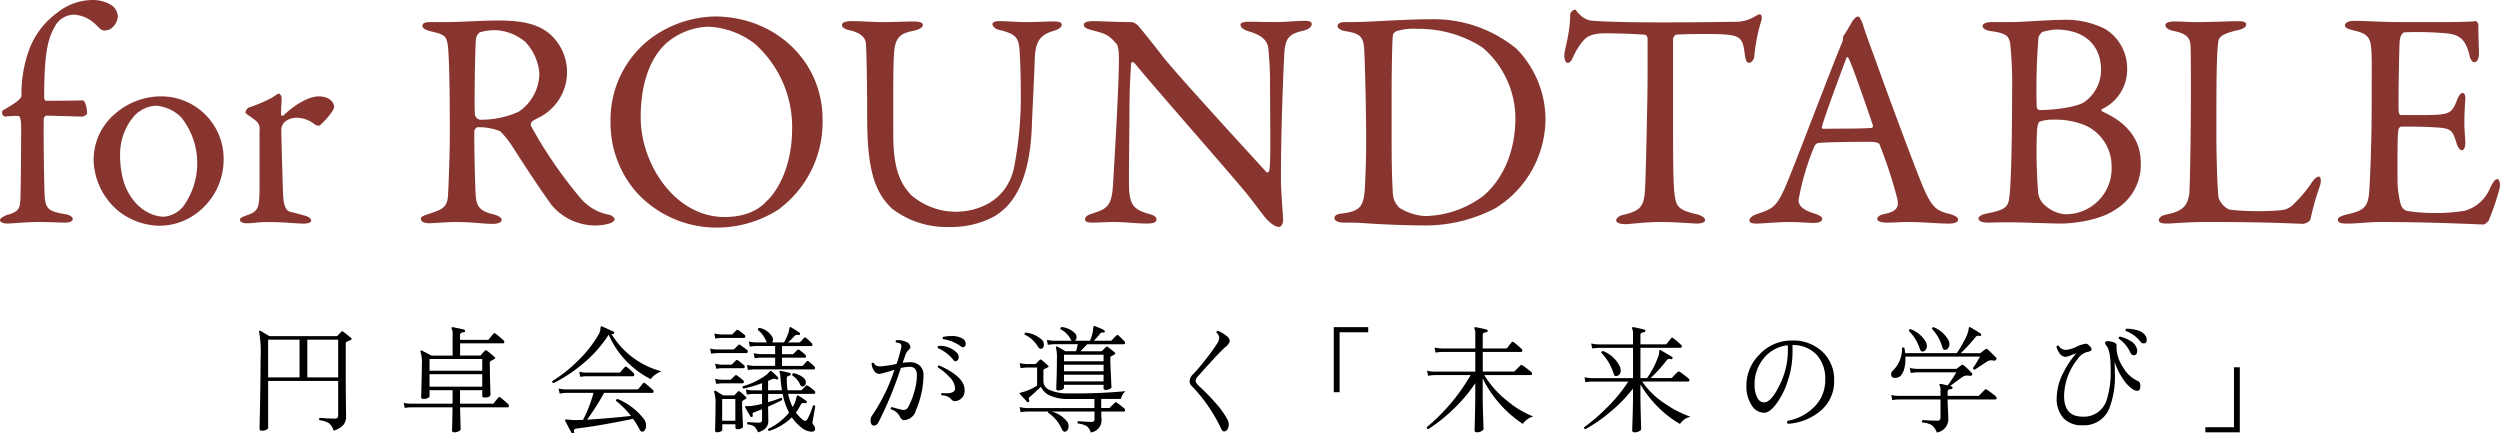 <svg xmlns="http://www.w3.org/2000/svg" width="341.952" height="59.289"><path d="M11.312 13.736c.3 0 .6.893.6 1.786 0 .128-.425.425-.638.425-.3 0-4.508-.128-4.976-.128-.085 0-.3.255-.3.34-.085.85.043 10.164.128 10.887.17 1.488.468 1.871 2.849 2.254.723.128.978.468.978.638 0 .425-.6.51-1.106.51s-2.467-.085-3.53-.085c-1.531 0-3.827.213-4.253.213-.6 0-1.063-.17-1.063-.468 0-.213.425-.511.893-.681 1.829-.51 1.871-.936 1.914-2.849.043-1.743.085-6.847.085-9.143 0-1.446-.255-1.573-.425-1.573a12.867 12.867 0 0 0-1.786.085.586.586 0 0 1-.383-.723c.043-.17 1.106-.638 2.084-1.4.3-.255.553-.51.553-.723a17.468 17.468 0 0 1 1.063-6.337 10.922 10.922 0 0 1 3.827-5.018A7.73 7.73 0 0 1 12.674.002a4.661 4.661 0 0 1 2.722.808 1.994 1.994 0 0 1 .723 1.446 2.256 2.256 0 0 1-1.148 1.786 2.218 2.218 0 0 1-.766.128c-.3 0-.553-.255-1.148-.85a4.666 4.666 0 0 0-2.977-1.318 3.038 3.038 0 0 0-2.637 1.743c-1.021 1.786-1.4 4.083-1.4 9.654 0 .17.128.383.255.383 2.594 0 4.848-.043 5.018-.043m19.273 8.12a9.151 9.151 0 0 1-3.7 7.315 8.49 8.49 0 0 1-5.273 1.7 9.246 9.246 0 0 1-5.656-2.211 9.408 9.408 0 0 1-3.147-6.507 8.2 8.2 0 0 1 2.977-6.634 9.521 9.521 0 0 1 6.294-2.339 8.533 8.533 0 0 1 8.505 8.676m-12.077-6.168a7.977 7.977 0 0 0-2.084 5.444 12.737 12.737 0 0 0 .51 3.785c1.063 3.19 3.487 4.72 5.529 4.72a3.894 3.894 0 0 0 2.594-1.4 10.089 10.089 0 0 0-.213-12.12 5.358 5.358 0 0 0-3.572-1.659 4.475 4.475 0 0 0-2.764 1.23m15.628-1.02a19.4 19.4 0 0 0 3.147-1.361c.51-.34.723-.51.851-.51.17 0 .383.383.383.51 0 .766-.085 1.531-.085 2.339 0 .17.213.213.3.17 1.659-1.574 3.53-2.637 4.848-2.637 1.743 0 2.126 1.063 2.126 1.446a2.027 2.027 0 0 1-.255.6 10.709 10.709 0 0 1-1.744 1.956 1.081 1.081 0 0 1-.6-.128 4.027 4.027 0 0 0-2.339-.936 2.492 2.492 0 0 0-1.871.6 1.607 1.607 0 0 0-.425.936c0 .851.213 8.548.255 9.186.085 1.233.34 2.041 1.106 2.169.553.127 1.318.34 1.956.51.68.213.765.51.765.68 0 .212-.383.383-1.021.383-1.063 0-2.552-.213-5.018-.213-1.276 0-1.786.17-2.807.17-.468 0-.893-.17-.893-.51 0-.255.51-.426.851-.553 1.659-.553 1.786-.978 1.829-3.53v-8.13a1.364 1.364 0 0 0-.468-1.276c-1.021-.808-1.446-.978-1.446-1.148a.817.817 0 0 1 .553-.723m39.978 1.192c-.213.128-1.021.511-1.318.723a.681.681 0 0 0-.17.638 60.09 60.09 0 0 0 6.592 9.654 6.74 6.74 0 0 0 4.167 2.509c.341.085.681.425.681.6 0 .255-.34.425-.6.553a7.11 7.11 0 0 1-2.339.3 7.878 7.878 0 0 1-5.656-2.764c-1.489-2.041-3.657-5.316-5.358-8a12.72 12.72 0 0 0-1.7-2.126 8.075 8.075 0 0 0-3.019-.553c-.3 0-.51.383-.51.51-.043.723.043 6.124.17 8.591.085 1.786.553 2.382 2.552 2.849.723.213 1.021.51 1.021.723 0 .425-.808.553-1.021.553-1.786 0-2.594-.255-5.486-.255-.765 0-2.977.17-3.444.17-.553 0-1.106-.17-1.106-.6 0-.34.383-.425.936-.638 1.871-.6 2.637-.851 2.764-2.467.085-1.318.255-5.826.255-8.378 0-6.549-.085-10.419-.255-12.078-.17-1.573-.553-1.659-2.466-2.126-.638-.17-1.021-.383-1.021-.723 0-.3.213-.51 1.148-.51h2.381c1.574 0 4.593-.213 6.889-.213 2.934 0 5.231.383 6.932 1.786a6.944 6.944 0 0 1-1.021 11.27M71.86 5.74a6.743 6.743 0 0 0-4.21-1.616 8.115 8.115 0 0 0-2.041.3 1.6 1.6 0 0 0-.51.893c-.128 1.488-.255 9.7-.128 10.419a.859.859 0 0 0 .68.638 12.4 12.4 0 0 0 5.316-1.106 6.4 6.4 0 0 0 2.807-5.273 7.1 7.1 0 0 0-1.914-4.253m40.653 10.588a14.858 14.858 0 0 1-6.039 12.333 15.6 15.6 0 0 1-8.378 2.467 14.814 14.814 0 0 1-11.057-4.848 14.379 14.379 0 0 1-3.53-9.611 13.985 13.985 0 0 1 5.528-11.44 15.25 15.25 0 0 1 8.718-2.977c8.165 0 14.757 6 14.757 14.076M90.952 6.081c-1.871 1.829-3.317 5.018-3.317 9.994 0 6.336 4.678 13.609 11.482 13.609 3.53 0 5.146-1.531 5.614-2.041 1.7-1.531 3.615-4.976 3.615-10.036A15.216 15.216 0 0 0 103.2 5.951a11.254 11.254 0 0 0-6.379-2.3 9.293 9.293 0 0 0-5.869 2.424M116.4 2.892c1.786 0 2.807.128 4.38.128s3.19-.085 4.125-.085c.808 0 1.319.128 1.319.468s-.468.638-1.276.808c-1.531.3-2.339.723-2.594 2.424-.213 1.4-.17 5.826-.17 11.865 0 4.806 1.063 6.634 2.382 8.123a9.366 9.366 0 0 0 6.166 2.339c2.764 0 6.889-1.276 7.952-5.954a50.56 50.56 0 0 0 .936-10.674c0-2.764-.127-4.976-.17-5.486-.127-1.616-.425-2.211-2.807-2.764-.425-.085-.893-.468-.893-.766 0-.255.255-.425.978-.425 1.063 0 2.254.128 3.615.128 1.744 0 2.637-.085 3.828-.085.68 0 1.063.128 1.063.468 0 .255-.34.553-.936.766-1.829.51-2.679 1.233-2.764 3.912-.042 1.829-.3 6.549-.382 8.76-.213 7.4-2.254 11.142-5.316 12.843a12.546 12.546 0 0 1-6.124 1.361 12.178 12.178 0 0 1-7.7-2.509c-2.382-2.254-3.4-5.358-3.4-12.5 0-6.124-.128-9.526-.17-10.079-.085-.808-.68-1.489-2.3-1.829-.51-.128-.978-.34-.978-.723 0-.34.553-.51 1.233-.51m33.251-.004c.936 0 3.019.128 5.188.128a1.721 1.721 0 0 1 .893.553c.638.766 1.7 2.041 3.359 4.21 1.914 2.424 11.27 12.63 14.119 15.735.255.255.425-.17.425-.3.213-1.361.085-5.954.085-12.078 0-1.446-.085-2.934-.213-4.253-.043-.893-.34-1.914-2.679-2.594-.85-.255-1.148-.6-1.148-.936 0-.3.6-.383 1.106-.383 1.106 0 2.3.042 3.657.042 1.531 0 2.892-.17 4-.17.723 0 .978.128.978.468 0 .255-.255.638-1.021.851-1.829.425-2.594.808-2.722 3.1-.085 1.531-.468 9.909-.468 17.223 0 1.786.3 4.976.3 5.656 0 .425-.212.893-.6.893-.6 0-1.531-.851-1.914-1.361-.723-.893-1.488-2-2.637-3.4-4-4.763-11.355-13.056-15.182-17.649-.17-.213-.468-.128-.468.085-.042 1.148-.17 2.339-.213 5.656 0 3.828-.127 10.377-.042 11.7.17 1.956.638 2.594 2.679 3.19.893.213 1.063.51 1.063.766 0 .425-.553.553-1.361.553-1.233 0-3.019-.213-4.55-.213-.936 0-2.041.085-2.764.085-.6 0-1.106-.042-1.106-.468 0-.34.425-.6.851-.723 2-.68 2.807-.851 2.977-4 .213-3.445.808-13.651.808-17.181 0-1.531-.213-1.914-.3-2.041-1.191-1.4-1.659-1.446-3.572-1.956-.468-.128-.936-.34-.936-.68s.425-.51 1.4-.51m57.884 3.871a13.926 13.926 0 0 1 3.87 9.4 14.423 14.423 0 0 1-6.8 12.29 20.567 20.567 0 0 1-10.121 2.382c-1.743 0-5.528-.128-8.335-.34-.808-.042-1.574-.042-2.254-.042-.978 0-1.361-.3-1.361-.638s.425-.553.936-.6c2.934-.34 3.147-1.148 3.275-4.508.085-2 .128-3.317.128-5.826 0-2.424-.085-7.442-.213-10.93-.085-2.722-.128-3.317-2.722-3.7-.468-.085-.979-.383-.979-.68 0-.34.383-.553 1.021-.553h1.191c2.126 0 6.932-.383 10.589-.383a17.762 17.762 0 0 1 11.78 4.125m-16.585-2.467c-.3.213-.383.3-.425.553-.085.51-.171 4.3-.171 8.08v6.167c0 2.977.043 5.486.171 7.357a2.786 2.786 0 0 0 .936 2 7.472 7.472 0 0 0 3.487 1.106 13.73 13.73 0 0 0 7.953-2.764c2.551-2.169 4.38-5.869 4.38-10.632a12.724 12.724 0 0 0-4.551-9.7 16.028 16.028 0 0 0-8.846-2.509 7.862 7.862 0 0 0-2.934.34m46.276-1.313a5.145 5.145 0 0 0 2.892-.765c.3-.17.425-.255.6-.255.213 0 .383.383.17.978a23.827 23.827 0 0 0-.935 4.848c-.043.383-.383.808-.723.808-.3 0-.468-.3-.6-1.361-.255-2.211-.808-2.424-3.444-2.552-.723-.043-5.443-.043-5.954.085-.213.043-.383.468-.383.553v10.42c0 4.933 0 8.973.17 10.547.213 1.914.425 2.424 3.062 3.019.553.128 1.148.468 1.148.766 0 .468-.766.51-1.191.51-.341 0-2.977-.213-4.848-.213-2.126 0-4.3.3-4.848.3-.85 0-1.276-.255-1.276-.51 0-.3.426-.638.808-.723 2.977-.68 3.062-1.4 3.19-4.593.085-2.509.3-11.185.3-14.459V5.318c0-.34-.213-.553-.34-.553-.85-.128-4.593-.213-5.273-.213-1.616 0-2.509.255-3.147.978a8.96 8.96 0 0 0-1.4 2.211c-.383.893-.638.851-.808.851-.255 0-.425-.553-.425-.978 0-.808.808-3.1.808-5.614a.816.816 0 0 1 .638-.68c.213 0 .213.3.681.68a2.8 2.8 0 0 0 1.446.808c1.106.128 4.508.255 9.951.255 2.212 0 7.995-.043 9.739-.085m17.585.382c.34 1.148 1.063 3.062 1.871 5.273 2.211 6.209 5.4 14.63 6.124 16.373 1.4 3.487 2.084 3.828 4 4.3.68.213 1.021.425 1.021.723s-.3.553-1.361.553c-1.4 0-3.487-.213-5.358-.213-1.361 0-1.956.085-3.02.085s-1.318-.3-1.318-.51.255-.553 1.021-.68c2.041-.425 1.871-1.276 1.7-2.169a63.887 63.887 0 0 0-2.382-7.272c-.042-.17-.212-.425-1.446-.425-2.339 0-6.081.043-6.974.17-.17 0-.383.213-.468.34a33.789 33.789 0 0 0-2.211 7.442c0 .51.17 1.233 2.083 1.829.723.212 1.148.468 1.148.765 0 .426-.638.553-1.191.553-.723 0-1.786-.127-3.36-.127s-3.785.213-4.423.213c-.765 0-.978-.17-.978-.425s.3-.638.936-.851c2.126-.723 2.679-.85 3.913-3.615.978-2.169 5.826-15.012 7.7-19.6a2.217 2.217 0 0 0 .255-.893.512.512 0 0 1 .085-.34c.383-.51.978-1.616 1.276-2.084.3-.34.468-.51.681-.51.17 0 .34.17.68 1.106m1.361 13.779c-.723-2.169-2.934-8.548-3.317-9.143-.128-.255-.212-.3-.34 0-.766 2.041-2.977 7.995-3.317 9.313a.215.215 0 0 0 .213.3c1.7-.042 5.231 0 6.634-.128a.367.367 0 0 0 .128-.34m31.326-2.226c-.128.042-.042.3.085.34 2.083.936 5.23 2.892 5.23 7.017a7.143 7.143 0 0 1-3.4 6.337c-2.041 1.446-5.485 1.957-7.612 1.957-1.191 0-5.273-.17-7.23-.17-.978 0-2 .042-2.722.042-.638 0-1.233-.17-1.233-.553 0-.34.6-.6 1.063-.68 3.019-.553 3.019-1.106 3.189-2.594.128-.893.34-5.486.34-13.949a55.443 55.443 0 0 0-.255-6.719c-.213-.936-.341-1.4-2.68-1.7-.553-.085-1.105-.34-1.105-.68s.553-.553 1.148-.553h2.849c1.361 0 5.018-.3 6.762-.3a12.017 12.017 0 0 1 6 1.233 6.307 6.307 0 0 1 3.019 5.358 5.974 5.974 0 0 1-3.445 5.614m-2.211 2.254a10.668 10.668 0 0 0-4.508-.808 4.753 4.753 0 0 0-1.871.3c-.085.128-.212.3-.3 1.233a71.518 71.518 0 0 0 .17 8.548 2.665 2.665 0 0 0 .68 1.4 4.824 4.824 0 0 0 2.892 1.446 6.263 6.263 0 0 0 6.464-6.592 6.111 6.111 0 0 0-3.53-5.528m-4.125-13.141a8.927 8.927 0 0 0-1.829.34 2.191 2.191 0 0 0-.51.68 89.948 89.948 0 0 0-.255 9.441c0 .212.085.553.468.553 1.871 0 4.933-.383 6-1.063a5.372 5.372 0 0 0 2.339-4.38c0-3.445-2.254-5.571-6.209-5.571m16.286-1.099c1.148 0 1.914.085 3.147.085 1.658 0 4.55-.128 5.571-.128.766 0 1.063.17 1.063.468s-.34.553-.978.723c-2.466.553-2.764 1.021-2.849 1.659-.255 1.914-.255 6.209-.255 12.5 0 3.317.128 7.4.3 8.8a2.893 2.893 0 0 0 1.446 1.616 30.016 30.016 0 0 0 4.082.213 27.639 27.639 0 0 0 3.02-.128 2.565 2.565 0 0 0 1.7-.808 18.442 18.442 0 0 0 2.424-2.849c.468-.766.851-.936 1.063-.936s.34.468.17 1.148a38.144 38.144 0 0 0-1.318 4.593c-.043.468-.851.723-1.021.723-.51 0-4.38-.255-13.013-.255-2.892 0-4.891.213-5.486.213-.808 0-1.233-.085-1.233-.468 0-.3.34-.638 1.021-.765 2.339-.468 2.934-1.276 3.147-2.934.085-1.063.213-7.825.213-13.991 0-1.7 0-4.635-.042-6.039-.043-.936-.255-1.744-2.254-2.126-.85-.17-1.191-.51-1.191-.808s.34-.51 1.276-.51m37.234.084c1.4 0 3.275-.042 3.912-.128.127-.043.34.255.383.468 0 1.956.085 3.189.085 4.04 0 .6-.255 1.106-.638 1.106s-.6-.6-.68-1.021c-.553-2.254-1.489-2.679-2.849-2.892a43.638 43.638 0 0 0-6.039-.17c-.085 0-.553.212-.638 1.191-.085 1.063-.212 9.058-.128 9.7.042.17.085.425.3.425h2.764c4 0 4.168-.17 4.933-2.126.255-.638.51-.893.766-.893.3 0 .383.6.34.936a40.17 40.17 0 0 0-.128 3.062c0 1.148.085 1.744.128 2.594.043.766-.17 1.233-.468 1.233s-.6-.468-.723-.936c-.6-1.956-.766-2.084-3.36-2.211-1.361-.085-3.062-.085-4.21-.085-.17 0-.383.3-.383.383-.17.893-.128 4.848-.128 6.677a13.1 13.1 0 0 0 .425 3.53 1.4 1.4 0 0 0 .808.935 23.983 23.983 0 0 0 3.87.3 24.388 24.388 0 0 0 4.04-.3 5.281 5.281 0 0 0 3.53-3.147c.468-.936.723-1.191.978-1.191.3 0 .425.68.34 1.148a33.643 33.643 0 0 1-1.531 4.55c-.127.17-.51.51-.723.51-.468 0-6.89-.34-13.821-.34-2.254 0-3.19.213-4.806.213-.808 0-1.276-.085-1.276-.553 0-.3.51-.51 1.191-.68 2.126-.511 2.934-.808 3.1-3.1.128-1.786.34-6.8.34-12.078 0-5.061.043-5.954-.042-7.187-.085-1.871-.51-2.382-2.381-2.807-.893-.213-1.234-.383-1.234-.723 0-.383.6-.6 1.191-.6 2 0 3.657.17 6.507.17Z" fill="#88352f"/><path d="M48.008 46.212q.207.191-.08.318l-.493.207a.237.237 0 0 0-.143.239v5.2q0 1.257.024 3.015t.024 1.727a1.835 1.835 0 0 1-.382 1.209 2.9 2.9 0 0 1-1.321.78 2.232 2.232 0 0 0-.644-1.027 3.146 3.146 0 0 0-1.3-.406q-.128-.207.064-.318 1.161.095 2.069.1.43 0 .43-.445v-4.71h-9.579v6.413q0 .143-.239.271a1.243 1.243 0 0 1-.589.127q-.35 0-.35-.27 0 .35.072-3.413t.071-6.308a15.467 15.467 0 0 0-.191-3.469.153.153 0 0 1 .024-.183.12.12 0 0 1 .167-.008l1.209.716H46a.276.276 0 0 0 .2-.087q.087-.088.469-.5a.185.185 0 0 1 .286-.015q.6.461 1.05.843m-7.033.239h-4.3v5.165h4.3Zm5.283 0h-4.217v5.165h4.217Zm23.257 8.825a.362.362 0 0 1 .1.239q0 .191-.175.191h-6.508q.015.637.047 1.83.032 1.129.032 1.193 0 .127-.271.263a1.269 1.269 0 0 1-.573.135c-.223 0-.335-.09-.335-.27q0-.048.032-1.242.031-1.273.031-1.91h-5.7q-.208 0-.844.08l-.127-.7a3.741 3.741 0 0 0 .971.127h5.712v-1.846h-3.15v.8q0 .143-.239.271a1.316 1.316 0 0 1-.621.127.253.253 0 0 1-.286-.286l.047-1.822q.047-1.806.048-2.6a5.156 5.156 0 0 0-.175-1.719.132.132 0 0 1 .024-.167.14.14 0 0 1 .183-.008q.572.286 1.272.668h2.9v-2.928a1.432 1.432 0 0 0-.127-.748q-.064-.1 0-.159a.158.158 0 0 1 .16-.048q.875.159 1.543.335a.154.154 0 0 1 .127.19.157.157 0 0 1-.175.159q-.51.048-.509.366v.684h3.755a.236.236 0 0 0 .175-.064q.27-.35.636-.78c.074-.085.169-.09.286-.016q.238.159 1.1.923a.258.258 0 0 1 .1.207c0 .138-.059.207-.175.207h-5.871v1.671h2.68a.187.187 0 0 0 .16-.064q.206-.223.509-.573a.239.239 0 0 1 .35-.016q.445.35 1.018.843.207.175-.064.3-.159.1-.461.255a.272.272 0 0 0-.128.271q0 1.162.048 2.809t.047 1.5q0 .414-.827.414-.3 0-.3-.239v-.764h-3.039v1.846h4.408a.292.292 0 0 0 .238-.1q.35-.461.573-.716.112-.159.3-.032.462.35 1.066.907m-3.548-6.174h-7.208v1.607h7.208Zm0 2.085h-7.208v1.7h7.208Zm24.535-.393a2.808 2.808 0 0 0-.907.478 2.255 2.255 0 0 0-.573.589 12.351 12.351 0 0 1-5.76-6.078l-.016.016a16.953 16.953 0 0 1-3.644 4.057 19.637 19.637 0 0 1-3.883 2.546.2.2 0 0 1-.159-.286 19.174 19.174 0 0 0 3.373-2.657 16.283 16.283 0 0 0 3.023-3.835 1.646 1.646 0 0 0 .175-.669c.011-.18.037-.28.08-.3a.119.119 0 0 1 .143 0q.779.334 1.543.7a.164.164 0 0 1 .1.223.176.176 0 0 1-.207.127 1.22 1.22 0 0 1-.143-.016 11.375 11.375 0 0 0 6.858 5.108m-1.209 2.53a.287.287 0 0 1 .111.223q0 .191-.175.191h-6.6a34.456 34.456 0 0 1-2.323 3.66q2.8-.159 6-.51a11.324 11.324 0 0 0-2.037-2.052.213.213 0 0 1 .207-.27 8.821 8.821 0 0 1 3.676 2.848 1.587 1.587 0 0 1 .223.812 1.1 1.1 0 0 1-.127.525.448.448 0 0 1-.414.286q-.191 0-.318-.254a14.751 14.751 0 0 0-.923-1.5q-4.407.923-7.749 1.336-.334.048-.35.255a.7.7 0 0 0 .032.191.161.161 0 0 1-.127.207.174.174 0 0 1-.223-.08q-.3-.524-.859-1.623c-.032-.074-.029-.127.008-.159a.233.233 0 0 1 .183-.032c.679.053.987.079.923.079q.525 0 1.321-.031a18.6 18.6 0 0 0 1.432-3.692h-3.787a7.147 7.147 0 0 0-.843.1l-.143-.7a3.942 3.942 0 0 0 .987.127h9.738a.249.249 0 0 0 .223-.1q.3-.366.589-.732c.074-.1.17-.1.286-.016q.334.254 1.066.907m-2.641-2.291a.345.345 0 0 1 .1.223.183.183 0 0 1-.207.207h-6.333a8.562 8.562 0 0 0-.859.08l-.127-.7a3.856 3.856 0 0 0 .971.127h4.471a.237.237 0 0 0 .175-.064q.254-.3.6-.685a.2.2 0 0 1 .286-.016 6.771 6.771 0 0 1 .923.827m15.523-3.164a.241.241 0 0 1 .1.191q0 .239-.191.239h-3.978q-.207 0-.843.079l-.143-.7a3.857 3.857 0 0 0 .971.127h2.18a.274.274 0 0 0 .175-.064q.413-.43.525-.541a.211.211 0 0 1 .3 0q.7.494.907.668m-.175 6.413q.175.175-.032.3l-.35.207a.249.249 0 0 0-.127.223q0 .557.064 1.894t.064 1.464q0 .127-.247.239a1.285 1.285 0 0 1-.533.111q-.255 0-.255-.286v-.4h-1.8v.748c0 .1-.074.178-.223.246a1.162 1.162 0 0 1-.493.1c-.181 0-.271-.1-.271-.286q0 .079.032-1.066t.032-2.355a5.283 5.283 0 0 0-.175-1.766.141.141 0 0 1 .024-.175.162.162 0 0 1 .183-.016q.382.239 1.034.621h1.384a.236.236 0 0 0 .175-.064q.143-.143.414-.445a.2.2 0 0 1 .286-.016 8.117 8.117 0 0 1 .812.716m-.159-8.465a.257.257 0 0 1 .1.207q0 .207-.175.207H98.68q-.207 0-.843.08l-.127-.684a4.931 4.931 0 0 0 .971.127h1.368a.212.212 0 0 0 .175-.079l.493-.493a.212.212 0 0 1 .3 0 9.858 9.858 0 0 1 .827.636m-.08 4.137a.257.257 0 0 1 .1.207c0 .138-.059.207-.175.207h-2.88q-.207 0-.843.08l-.143-.7a4.466 4.466 0 0 0 .971.143h1.186a.243.243 0 0 0 .175-.08l.493-.493a.22.22 0 0 1 .3-.016q.382.286.811.652m-.127 2.053a.287.287 0 0 1 .111.223q0 .207-.175.207h-2.769q-.207 0-.843.08l-.143-.7a3.856 3.856 0 0 0 .971.127h1.066a.237.237 0 0 0 .175-.064l.493-.493a.22.22 0 0 1 .3-.016q.4.286.812.636m-1.05 2.578h-1.8v2.975h1.8Zm10.931.987q-.382 2.276-.382 2.148a.619.619 0 0 0 .143.43.763.763 0 0 1 .223.493q0 .414-.509.414a2.433 2.433 0 0 1-1.432-.62 6.876 6.876 0 0 1-1.248-1.345 7.929 7.929 0 0 1-3.1 1.862.191.191 0 0 1-.111-.3 8.264 8.264 0 0 0 2.832-2.2 9.533 9.533 0 0 1-.875-2.562h-1.992v1.13a17.476 17.476 0 0 0 1.766-.6q.223.064.143.3-.589.334-1.909.907v.159q0 .191.016.955t.016.875q0 1.1-1.416 1.527a2.018 2.018 0 0 0-.5-.8 2.1 2.1 0 0 0-.931-.286q-.143-.207.064-.318 1.082.079 1.512.08.413 0 .414-.366v-1.48q-.668.286-1.1.43-.271.1-.175.414a.147.147 0 0 1-.111.207.139.139 0 0 1-.207-.064q-.223-.35-.7-1.209a.143.143 0 0 1 0-.159q.032-.048.334-.048h.4a11.241 11.241 0 0 0 1.559-.3v-1.354h-1.225q-.207 0-.859.08l-.127-.7a3.878 3.878 0 0 0 .971.127h1.241v-.987a17.293 17.293 0 0 1-2.53.748.2.2 0 0 1-.1-.318 10.077 10.077 0 0 0 3.341-1.655 2.548 2.548 0 0 1 .446-.461.234.234 0 0 1 .143.048 11.306 11.306 0 0 1 .859.828.164.164 0 0 1 .016.239.166.166 0 0 1-.239.048.578.578 0 0 0-.525-.032q-.286.127-.589.254v1.281h1.894a18.4 18.4 0 0 1-.207-1.878 2.064 2.064 0 0 0-.1-.541c-.032-.1-.037-.159-.016-.191a.158.158 0 0 1 .159-.047q.588.112 1.241.286a.165.165 0 0 1 .127.191.171.171 0 0 1-.159.175q-.382.032-.382.382a11.019 11.019 0 0 0 .111 1.623h1.782a.236.236 0 0 0 .175-.064l.541-.541q.111-.127.3 0a7.664 7.664 0 0 1 .875.668.288.288 0 0 1 .111.223q0 .207-.191.207h-3.517a6.882 6.882 0 0 0 .621 1.8 5.2 5.2 0 0 0 .382-.812 3.941 3.941 0 0 1 .239-.78.159.159 0 0 1 .159.032 11.312 11.312 0 0 1 1.082.716.164.164 0 0 1 .048.223.192.192 0 0 1-.223.1.442.442 0 0 0-.589.207 7.147 7.147 0 0 1-.652 1.066 5.171 5.171 0 0 0 .971 1.018.515.515 0 0 0 .286.111.337.337 0 0 0 .3-.207 9.392 9.392 0 0 0 .764-1.862.2.2 0 0 1 .318.08m-.127-5.458a.344.344 0 0 1 .1.223q0 .191-.175.191h-8.147a8.581 8.581 0 0 0-.859.08l-.127-.684a5.157 5.157 0 0 0 .971.127h2.88v-1.13h-1.941a8.567 8.567 0 0 0-.859.079l-.127-.684a5.147 5.147 0 0 0 .971.127h1.957v-1.114h-2.61q-.207 0-.859.08l-.127-.7a3.857 3.857 0 0 0 .971.127h1.48l-.016-.032a3.916 3.916 0 0 0-1.177-1.654.216.216 0 0 1 .191-.3 2.644 2.644 0 0 1 1.75 1.225.757.757 0 0 1 0 .764h1.607a8.008 8.008 0 0 0 .668-1.512 2.343 2.343 0 0 1 .127-.573c.032-.032.085-.026.159.016a12.458 12.458 0 0 1 1.162.732.174.174 0 0 1 .08.223c-.032.085-.106.117-.223.1a.572.572 0 0 0-.557.159q-.334.366-.859.859h1.5a.236.236 0 0 0 .175-.064l.493-.541a.2.2 0 0 1 .3-.016 10.241 10.241 0 0 1 .748.7.287.287 0 0 1 .111.223.169.169 0 0 1-.191.191h-3.962v1.114h1.416a.215.215 0 0 0 .159-.064q.206-.207.509-.493a.2.2 0 0 1 .3-.016q.907.653.907.859 0 .191-.175.191h-3.119v1.13h2.705a.236.236 0 0 0 .175-.064l.477-.541a.2.2 0 0 1 .3-.016 8.7 8.7 0 0 1 .764.684m-1.162 2.164a.515.515 0 0 1-.334.557q-.287.112-.43-.207a2.882 2.882 0 0 0-1.066-1.257.224.224 0 0 1 .159-.334 3.819 3.819 0 0 1 1.034.4q.636.382.636.843m16.099-1.01a12.6 12.6 0 0 1-1.05 4.869 1.76 1.76 0 0 1-1.623 1.32q-.35 0-.621-.588a2.042 2.042 0 0 0-1.177-.891c-.053-.16-.006-.26.143-.3q.509.16 1.464.382a.721.721 0 0 0 .78-.4 9.727 9.727 0 0 0 .764-1.894 8.5 8.5 0 0 0 .414-2.419q0-1.177-.971-1.177a5.778 5.778 0 0 0-1.225.159 51.235 51.235 0 0 1-3.087 7.478.679.679 0 0 1-.573.4q-.477 0-.477-.748a1.2 1.2 0 0 1 .286-.747 24.56 24.56 0 0 0 2.976-6.142 20.909 20.909 0 0 1-2.021.573.942.942 0 0 1-.827-.541 1.7 1.7 0 0 1-.27-.892.2.2 0 0 1 .318-.048q.175.446.843.446a15.479 15.479 0 0 0 2.244-.334 17.043 17.043 0 0 0 .62-2.148q.1-.462-.071-.6a1.064 1.064 0 0 0-.6-.175q-.159-.191.032-.318a2.41 2.41 0 0 1 1.352.239.791.791 0 0 1 .557.716q0 .159-.271.414a1.63 1.63 0 0 0-.366.525q-.143.4-.414 1.194a7 7 0 0 1 .971-.08 1.891 1.891 0 0 1 1.384.485 1.678 1.678 0 0 1 .493 1.249m4.646-2.943a.827.827 0 0 1 .159.493.563.563 0 0 1-.239.526.319.319 0 0 1-.462-.1 5.406 5.406 0 0 0-2.132-1.638c-.074-.149-.037-.249.111-.3a3.2 3.2 0 0 1 2.562 1.018m.97 4.949a1.4 1.4 0 0 1-1.193 1.575.678.678 0 0 1-.684-.319 1.722 1.722 0 0 0-1.257-.461.194.194 0 0 1 .048-.318c.223.021.424.031.6.031q1.113 0 1.193-.589a2.313 2.313 0 0 0-.812-1.671 6.9 6.9 0 0 0-1.543-1.273.2.2 0 0 1 .191-.271q3.453 1.56 3.453 3.294m.032-5.9a.345.345 0 0 1-.477.032 5.3 5.3 0 0 0-2.466-1.018c-.117-.116-.117-.223 0-.318a4.968 4.968 0 0 1 1.066-.112 2.866 2.866 0 0 1 1.623.366.837.837 0 0 1 .382.716.42.42 0 0 1-.127.334m21.987 6.117a1.925 1.925 0 0 0-.621 1.066h-2.705v1.241h1.05a.211.211 0 0 0 .175-.08q.239-.254.636-.636a.2.2 0 0 1 .286-.016q.557.4 1.018.8a.258.258 0 0 1 .1.207q0 .207-.175.207h-3.087l.047 1.177a1.7 1.7 0 0 1-1.479 1.687 1.64 1.64 0 0 0-.565-.876 3.228 3.228 0 0 0-1.2-.35c-.085-.138-.064-.244.064-.318q1.384.1 1.8.1c.276 0 .414-.111.414-.334v-1.082h-5.856a3.969 3.969 0 0 1 2.18 1.464 1.036 1.036 0 0 1 .128.525q0 .6-.414.748-.3.112-.509-.334a5.009 5.009 0 0 0-1.862-2.227.2.2 0 0 1 .016-.175h-2.951q-.207 0-.843.08l-.127-.7a4.255 4.255 0 0 0 .97.143h9.261v-1.241h-3.548a6.012 6.012 0 0 1-2.515-.461 2.379 2.379 0 0 1-1.257-1.209q-1.066 1-1.575 1.432c-.107.085-.117.228-.032.429a.186.186 0 0 1-.024.175.174.174 0 0 1-.151.08.138.138 0 0 1-.112-.064l-1-1.082c-.053-.042-.053-.09 0-.143q.143-.032.7-.191a7 7 0 0 0 1.67-.8v-2.468h-1.417q-.207 0-.843.08l-.127-.685a4.927 4.927 0 0 0 .97.127h1.1a.231.231 0 0 0 .191-.08q.206-.206.461-.477a.166.166 0 0 1 .255-.016 10.468 10.468 0 0 1 .875.748c.138.127.141.221.008.278s-.3.141-.5.247c-.074.031-.111.106-.111.222v1.464a1.329 1.329 0 0 0 .915 1.185 6.037 6.037 0 0 0 2.554.438 72.21 72.21 0 0 0 7.766-.3m-11.393-6.985a.848.848 0 0 1 .223.6q0 .589-.446.589-.175 0-.35-.271a4.089 4.089 0 0 0-1.814-1.655q-.1-.223.111-.3a4.027 4.027 0 0 1 2.275 1.035m11.234.159a.344.344 0 0 1 .1.223c0 .127-.069.191-.207.191h-4.98l-.923.955h2.832a.251.251 0 0 0 .183-.1q.087-.1.454-.461a.2.2 0 0 1 .3-.016q.621.478.907.732.19.176-.048.3a5.443 5.443 0 0 1-.414.222c-.085.043-.127.138-.127.286q0 .8.159 3.962 0 .143-.27.255a1.375 1.375 0 0 1-.526.111c-.191 0-.286-.08-.286-.239v-.461h-5.41v.4q0 .143-.246.254a1.318 1.318 0 0 1-.549.111c-.181 0-.271-.079-.271-.239q0 .159.048-1.289t.047-2.753a5.208 5.208 0 0 0-.127-1.528.139.139 0 0 1 .031-.175.136.136 0 0 1 .176 0q.668.366 1.066.621h1.477l.239-.955h-3.262q-.208 0-.844.08l-.127-.684a5.153 5.153 0 0 0 .971.127h2.419a.954.954 0 0 1-.143-.207 3.137 3.137 0 0 0-1.385-1.368.216.216 0 0 1 .159-.3 3.039 3.039 0 0 1 1.893.923.763.763 0 0 1 .143.445.607.607 0 0 1-.223.509h2.069a7.759 7.759 0 0 0 .4-1.352 2.441 2.441 0 0 1 .095-.637c.032-.042.085-.048.159-.016l.8.318q.62.27.573.446c-.043.106-.112.148-.207.127a.406.406 0 0 0-.446.143 9.32 9.32 0 0 1-.86.971h2.276a.237.237 0 0 0 .175-.064q.238-.254.636-.652a.2.2 0 0 1 .286-.016q.238.207.811.8m-2.848 1.846h-5.41v.891h5.41Zm0 1.368h-5.41v.891h5.41Zm0 1.368h-5.41v.907h5.41Zm17.25-4.506a2.034 2.034 0 0 1-.684.8q-.732.637-3.644 3.9a1.086 1.086 0 0 0-.334.636q.016.3.557.8a27.024 27.024 0 0 1 2.1 2.148 12 12 0 0 1 1.734 2.4 1.574 1.574 0 0 1 .143.652 1.145 1.145 0 0 1-.159.589.531.531 0 0 1-.477.334q-.223 0-.4-.366a21.623 21.623 0 0 0-3.851-5.665 7.704 7.704 0 0 1-.35-.382.848.848 0 0 1-.111-.461 1.4 1.4 0 0 1 .509-.986 25.082 25.082 0 0 0 1.631-1.926 25.338 25.338 0 0 0 1.615-2.227 1.582 1.582 0 0 0 .286-.8.836.836 0 0 0-.366-.669q-.032-.254.207-.27a4.179 4.179 0 0 1 1.273.78.769.769 0 0 1 .318.716m18.954-1.308h-3.914v8.195h-.8v-8.895h4.709Zm22.564 11.52a2.485 2.485 0 0 0-1.416 1.018 15.936 15.936 0 0 1-5.49-6.222v2.1q0 1.21.056 3.047t.056 1.743c0 .106-.091.212-.271.318a1.2 1.2 0 0 1-.62.159q-.334 0-.334-.27 0 .143.048-1.806t.048-3.19v-1.448a20.934 20.934 0 0 1-3.182 3.723 21.53 21.53 0 0 1-3.262 2.562q-.239-.064-.175-.286a26.232 26.232 0 0 0 5.983-7.113h-4.98a7.2 7.2 0 0 0-.843.1l-.127-.7a3.856 3.856 0 0 0 .971.127h5.617v-2.689h-4.583q-.207 0-.859.08l-.128-.684a5.154 5.154 0 0 0 .971.127h4.6v-1.957a1.62 1.62 0 0 0-.112-.748q-.063-.095 0-.159a.158.158 0 0 1 .159-.048q.8.143 1.511.334a.155.155 0 0 1 .128.191q-.016.159-.159.159-.51.048-.51.366v1.859h3.151a.272.272 0 0 0 .222-.1q.287-.382.589-.748.112-.143.286 0a13.391 13.391 0 0 1 1.067.907.307.307 0 0 1 .1.223q0 .191-.175.191h-5.235v2.689h4.217a.237.237 0 0 0 .176-.064q.286-.318.764-.78a.2.2 0 0 1 .27-.016q.477.319 1.209.923a.287.287 0 0 1 .111.223q0 .191-.175.191h-6.365a13.147 13.147 0 0 0 3.262 3.628 12.578 12.578 0 0 0 3.437 2.037m21.517.036a2.361 2.361 0 0 0-1.448.987 14.1 14.1 0 0 1-2.721-2.037 15.231 15.231 0 0 1-2.689-3.373v1.734q0 .715.1 4.392c0 .1-.093.19-.278.286a1.323 1.323 0 0 1-.613.143q-.334 0-.334-.271 0 .047.056-1.845t.055-2.705V53.15a20 20 0 0 1-3.2 3.262 20.31 20.31 0 0 1-3.309 2.291c-.159-.043-.213-.138-.159-.286a23.01 23.01 0 0 0 3.008-2.578 19.988 19.988 0 0 0 3.007-3.644H217.7q-.207 0-.843.08l-.127-.684a3.879 3.879 0 0 0 .971.127h5.664v-4.137h-4.728q-.207 0-.859.079l-.128-.684a3.844 3.844 0 0 0 .971.127h4.741v-1.4a1.618 1.618 0 0 0-.111-.748.114.114 0 0 1 0-.159.155.155 0 0 1 .159-.047q.795.143 1.511.334a.154.154 0 0 1 .127.19q-.015.16-.159.16-.51.048-.509.366v1.3h3.389a.248.248 0 0 0 .223-.1q.3-.381.589-.732c.074-.095.17-.1.286-.016a13.6 13.6 0 0 1 1.066.907.287.287 0 0 1 .111.223c0 .127-.058.191-.175.191h-5.489v4.137h.907a12.211 12.211 0 0 0 1.576-3.072 1.7 1.7 0 0 0 .079-.508c0-.127.016-.2.047-.223a.171.171 0 0 1 .176 0q.62.366 1.527.891a.159.159 0 0 1 .064.223q-.063.159-.206.111a.463.463 0 0 0-.573.143 20.981 20.981 0 0 1-2.2 2.435h2.769a.234.234 0 0 0 .175-.064c.191-.212.446-.471.764-.779a.2.2 0 0 1 .27-.016q.478.318 1.209.922a.289.289 0 0 1 .112.224c0 .127-.058.191-.175.191h-6.285a11.165 11.165 0 0 0 3.293 3.134 13.76 13.76 0 0 0 3.328 1.68m-9.643-6.81a1.319 1.319 0 0 1 .08.445.708.708 0 0 1-.541.8q-.287.08-.4-.271a7.3 7.3 0 0 0-1.7-2.912.225.225 0 0 1 .072-.175.245.245 0 0 1 .167-.063 4.3 4.3 0 0 1 2.323 2.18m29.285 1.857a5.222 5.222 0 0 1-1.958 4.217 7.65 7.65 0 0 1-4.36 1.7.249.249 0 0 1-.032-.414 6.78 6.78 0 0 0 3.517-1.8 5.079 5.079 0 0 0 1.607-3.787 4.817 4.817 0 0 0-1.21-3.484 4.418 4.418 0 0 0-3.262-1.289v.987a12.5 12.5 0 0 1-.684 4.025 10.71 10.71 0 0 1-1.536 3.039q-.916 1.209-1.647 1.21a1.988 1.988 0 0 1-1.638-.891 4.725 4.725 0 0 1-.8-2.912 5.872 5.872 0 0 1 1.719-4.089 5.96 5.96 0 0 1 4.519-1.989 5.813 5.813 0 0 1 4.137 1.52 5.168 5.168 0 0 1 1.624 3.954m-6.333-4.822a4.82 4.82 0 0 0-3.27 1.75 5.488 5.488 0 0 0-1.281 3.644 3.712 3.712 0 0 0 .358 1.742 1.059 1.059 0 0 0 .931.676q.97 0 2.084-2.275a10.36 10.36 0 0 0 1.177-4.662Zm28.471 1.978a.314.314 0 0 1-.366.111 1.085 1.085 0 0 0-.844.127q-.731.477-1.687 1.114a.262.262 0 0 1-.182-.063.163.163 0 0 1-.056-.159q.493-.732.954-1.559h-10.214a5.288 5.288 0 0 1-.192 1.8q-.35 1.113-1.225 1.113a.464.464 0 0 1-.525-.525.587.587 0 0 1 .239-.478 4.13 4.13 0 0 0 1.241-3.071.21.21 0 0 1 .335-.016c.041.244.074.477.095.7h7.065a14.073 14.073 0 0 0 .955-1.592 5.044 5.044 0 0 0 .668-1.67.535.535 0 0 1 .064-.286c.042-.032.095-.027.158.016q.605.333 1.417.859a.177.177 0 0 1 .063.222.164.164 0 0 1-.222.1.475.475 0 0 0-.541.159 22.02 22.02 0 0 1-2.021 2.2h2.609a.225.225 0 0 0 .152-.064c.047-.042.246-.2.6-.461a.24.24 0 0 1 .334.016q.6.557 1.13 1.114a.2.2 0 0 1 0 .3m-.032 5a.289.289 0 0 1 .111.223c0 .138-.058.206-.175.206h-6.524v.08q0 .318.049 1.392t.048 1.186a1.851 1.851 0 0 1-1.575 1.862 2.19 2.19 0 0 0-.732-1.034 3.005 3.005 0 0 0-1.242-.335.209.209 0 0 1 .048-.334q1.24.079 2 .079a.38.38 0 0 0 .43-.43v-2.466h-5.76c-.137 0-.419.027-.843.08l-.128-.7a3.754 3.754 0 0 0 .971.127h5.76v-.684a1.431 1.431 0 0 0-.127-.748.144.144 0 0 1 0-.16.175.175 0 0 1 .159-.048c.223.043.541.112.954.207a21.1 21.1 0 0 0 1.178-1.783h-5.394a8.69 8.69 0 0 0-.844.08l-.127-.684a5.179 5.179 0 0 0 .971.127h5.314a.294.294 0 0 0 .191-.064q.142-.127.557-.43a.26.26 0 0 1 .366.016 15.075 15.075 0 0 1 1.1 1.051.193.193 0 0 1 0 .271.277.277 0 0 1-.286.111 2.092 2.092 0 0 0-.4-.048 1.2 1.2 0 0 0-.676.247q-.359.247-1.615 1.185c.233.064.344.149.334.255a.17.17 0 0 1-.175.159q-.509.048-.51.366v.573h4.153a.238.238 0 0 0 .176-.064q.3-.318.763-.779a.212.212 0 0 1 .286 0 12.677 12.677 0 0 1 1.21.907m-9.594-7.495a1.261 1.261 0 0 1 .175.605.879.879 0 0 1-.175.517.515.515 0 0 1-.43.247c-.159 0-.276-.112-.35-.334a6.2 6.2 0 0 0-1.5-2.483c-.011-.159.058-.243.206-.255a4.031 4.031 0 0 1 2.069 1.7m3.119-.191a1.24 1.24 0 0 1 .143.557.9.9 0 0 1-.175.533.527.527 0 0 1-.446.246c-.159 0-.271-.111-.334-.334a6.273 6.273 0 0 0-1.417-2.53c-.01-.159.058-.238.207-.238a3.94 3.94 0 0 1 2.021 1.766m26.241 6.517a.409.409 0 0 1-.446.414 1.023 1.023 0 0 1-.525-.175 5.007 5.007 0 0 1-1.424-1.5 9.173 9.173 0 0 1-1.106-2.283q.031.875.032 1.575a11.84 11.84 0 0 1-.78 4.822 3.69 3.69 0 0 1-3.628 2.275 3.438 3.438 0 0 1-2.593-.939 3.934 3.934 0 0 1-.955-2.848 7.729 7.729 0 0 1 .986-3.548 12.369 12.369 0 0 1 1.7-2.514l-.763.286a2.462 2.462 0 0 1-.716.207 1.027 1.027 0 0 1-.828-.509 2.656 2.656 0 0 1-.414-.875.2.2 0 0 1 .3-.127 1.192 1.192 0 0 0 1.034.557 4.285 4.285 0 0 0 1.384-.422 4.454 4.454 0 0 1 1.305-.422q.27 0 .637.446a.529.529 0 0 1 .143.319q0 .27-.589.365a2.294 2.294 0 0 0-1.353 1.018 8.209 8.209 0 0 0-1.814 5.013q0 2.816 2.546 2.816a3.247 3.247 0 0 0 3.294-2.339 12.8 12.8 0 0 0 .525-4.233q0-2.5-.6-3.167a.51.51 0 0 1-.159-.334c0-.2.185-.281.557-.239q1.081.159 1.018.589a2.63 2.63 0 0 0-.016.3 5.06 5.06 0 0 0 .923 2.7 4.252 4.252 0 0 0 1.957 1.822q.461.159.366.955m-.462-5.363a.848.848 0 0 1 .048.271q0 .573-.382.636c-.233.043-.419-.079-.557-.366a4.55 4.55 0 0 0-1.575-1.894c-.043-.159.01-.254.159-.286a4.556 4.556 0 0 1 1.432.589 1.778 1.778 0 0 1 .875 1.05m1.226-1.7a1.01 1.01 0 0 1 .127.477q0 .382-.223.478a.524.524 0 0 1-.636-.207 4.513 4.513 0 0 0-1.989-1.448.2.2 0 0 1 .079-.318 5.12 5.12 0 0 1 1.528.223 1.847 1.847 0 0 1 1.114.8m12.857 13.147h-4.71v-.7h3.914v-8.2h.8Z"/></svg>